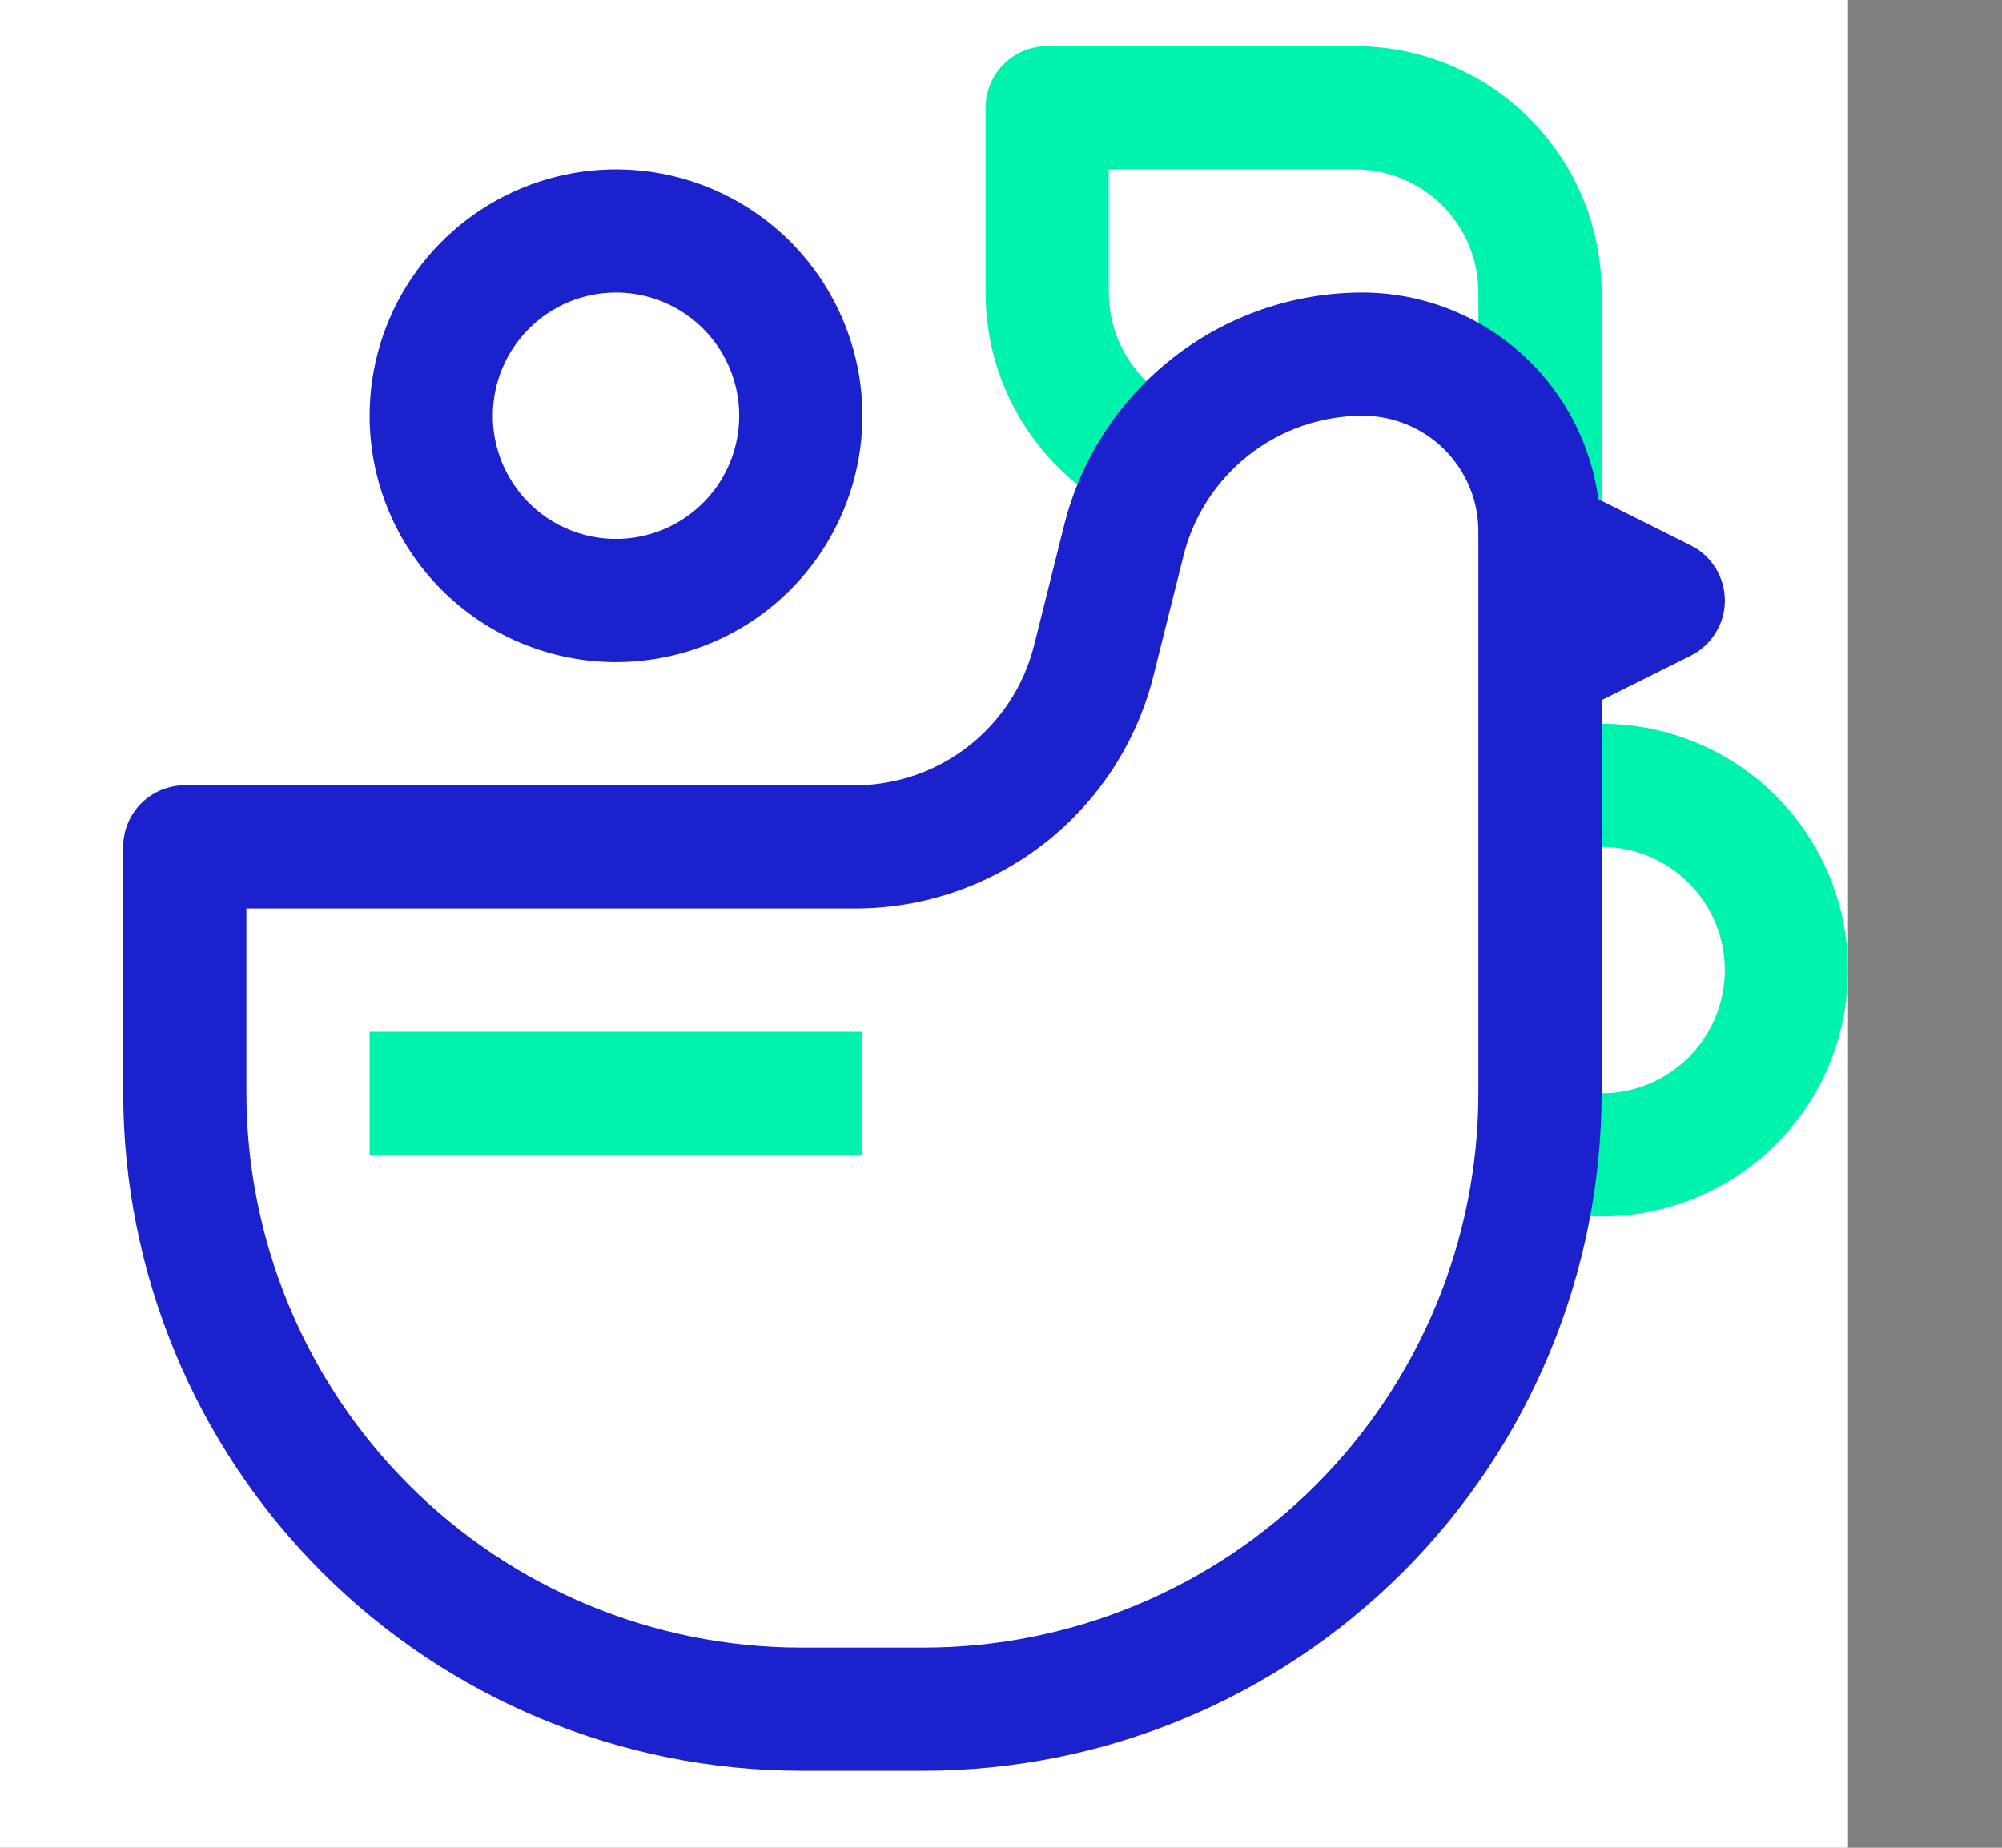 <svg width="26" height="24" viewBox="0 0 26 24" fill="none" xmlns="http://www.w3.org/2000/svg">
<rect x="0" y="0" width="26" height="24" fill="#808080" stroke="none"/>
<rect width="24" height="24" fill="white"/>
<g clip-path="url(#clip0_1412_7839)">
<path d="M24 12.6C24 13.449 23.663 14.263 23.063 14.863C22.463 15.463 21.649 15.8 20.8 15.8H20V14.2H20.8C21.224 14.2 21.631 14.031 21.931 13.732C22.232 13.431 22.4 13.024 22.4 12.6C22.4 12.176 22.232 11.769 21.931 11.469C21.631 11.169 21.224 11 20.8 11H20V9.4H20.8C21.649 9.4 22.463 9.737 23.063 10.337C23.663 10.938 24 11.751 24 12.6ZM20.8 7V3.8C20.8 2.951 20.463 2.137 19.863 1.537C19.263 0.937 18.449 0.6 17.6 0.6H13.6C13.388 0.6 13.184 0.684 13.034 0.834C12.884 0.984 12.8 1.188 12.8 1.4V3.8C12.799 4.429 12.984 5.045 13.332 5.569C13.679 6.094 14.174 6.504 14.754 6.748L15.378 5.274C15.088 5.152 14.84 4.947 14.666 4.685C14.493 4.422 14.4 4.115 14.4 3.8V2.2H17.6C18.024 2.2 18.431 2.369 18.731 2.669C19.032 2.969 19.2 3.376 19.2 3.8V7H20.8ZM4.8 15H11.2V13.4H4.8V15Z" fill="#00F3AD"/>
<path d="M21.958 7.084L20.758 6.484C20.658 5.742 20.293 5.062 19.731 4.569C19.169 4.075 18.447 3.802 17.698 3.8C16.806 3.799 15.939 4.097 15.236 4.646C14.533 5.195 14.033 5.964 13.818 6.83L13.43 8.382C13.3 8.901 13 9.362 12.578 9.692C12.156 10.021 11.637 10.2 11.102 10.2H2.4C2.188 10.2 1.984 10.284 1.834 10.434C1.684 10.584 1.6 10.788 1.6 11V14.2C1.603 16.533 2.531 18.77 4.18 20.419C5.83 22.069 8.067 22.997 10.4 23H12C14.333 22.997 16.57 22.069 18.22 20.419C19.869 18.77 20.797 16.533 20.8 14.2V9.094L21.958 8.516C22.091 8.45 22.203 8.347 22.281 8.221C22.359 8.095 22.401 7.949 22.401 7.8C22.401 7.651 22.359 7.505 22.281 7.379C22.203 7.252 22.091 7.15 21.958 7.084ZM19.2 14.2C19.198 16.109 18.438 17.939 17.089 19.288C15.739 20.638 13.909 21.398 12 21.4H10.4C8.491 21.398 6.661 20.638 5.311 19.288C3.962 17.939 3.202 16.109 3.2 14.2V11.8H11.102C11.994 11.801 12.861 11.503 13.564 10.954C14.267 10.405 14.767 9.636 14.982 8.77L15.37 7.218C15.5 6.698 15.8 6.238 16.222 5.908C16.643 5.579 17.163 5.4 17.698 5.4C18.096 5.4 18.478 5.559 18.76 5.84C19.041 6.122 19.2 6.503 19.2 6.902V14.2ZM8 8.6C8.633 8.6 9.252 8.412 9.778 8.061C10.304 7.709 10.714 7.209 10.956 6.625C11.199 6.04 11.262 5.396 11.139 4.776C11.015 4.155 10.71 3.585 10.263 3.137C9.815 2.69 9.245 2.385 8.624 2.261C8.004 2.138 7.36 2.201 6.775 2.444C6.191 2.686 5.691 3.096 5.339 3.622C4.988 4.148 4.8 4.767 4.8 5.4C4.8 6.249 5.137 7.063 5.737 7.663C6.337 8.263 7.151 8.6 8 8.6ZM8 3.8C8.316 3.8 8.626 3.894 8.889 4.07C9.152 4.245 9.357 4.495 9.478 4.788C9.599 5.08 9.631 5.402 9.569 5.712C9.508 6.022 9.355 6.308 9.131 6.531C8.908 6.755 8.622 6.907 8.312 6.969C8.002 7.031 7.68 6.999 7.388 6.878C7.095 6.757 6.845 6.552 6.67 6.289C6.494 6.026 6.4 5.716 6.4 5.4C6.4 4.976 6.569 4.569 6.869 4.269C7.169 3.969 7.576 3.8 8 3.8Z" fill="#1B21CC"/>
</g>
<defs>
<clipPath id="clip0_1412_7839">
<rect width="25.6" height="32" fill="white" transform="translate(0 -1)"/>
</clipPath>
</defs>
</svg>
